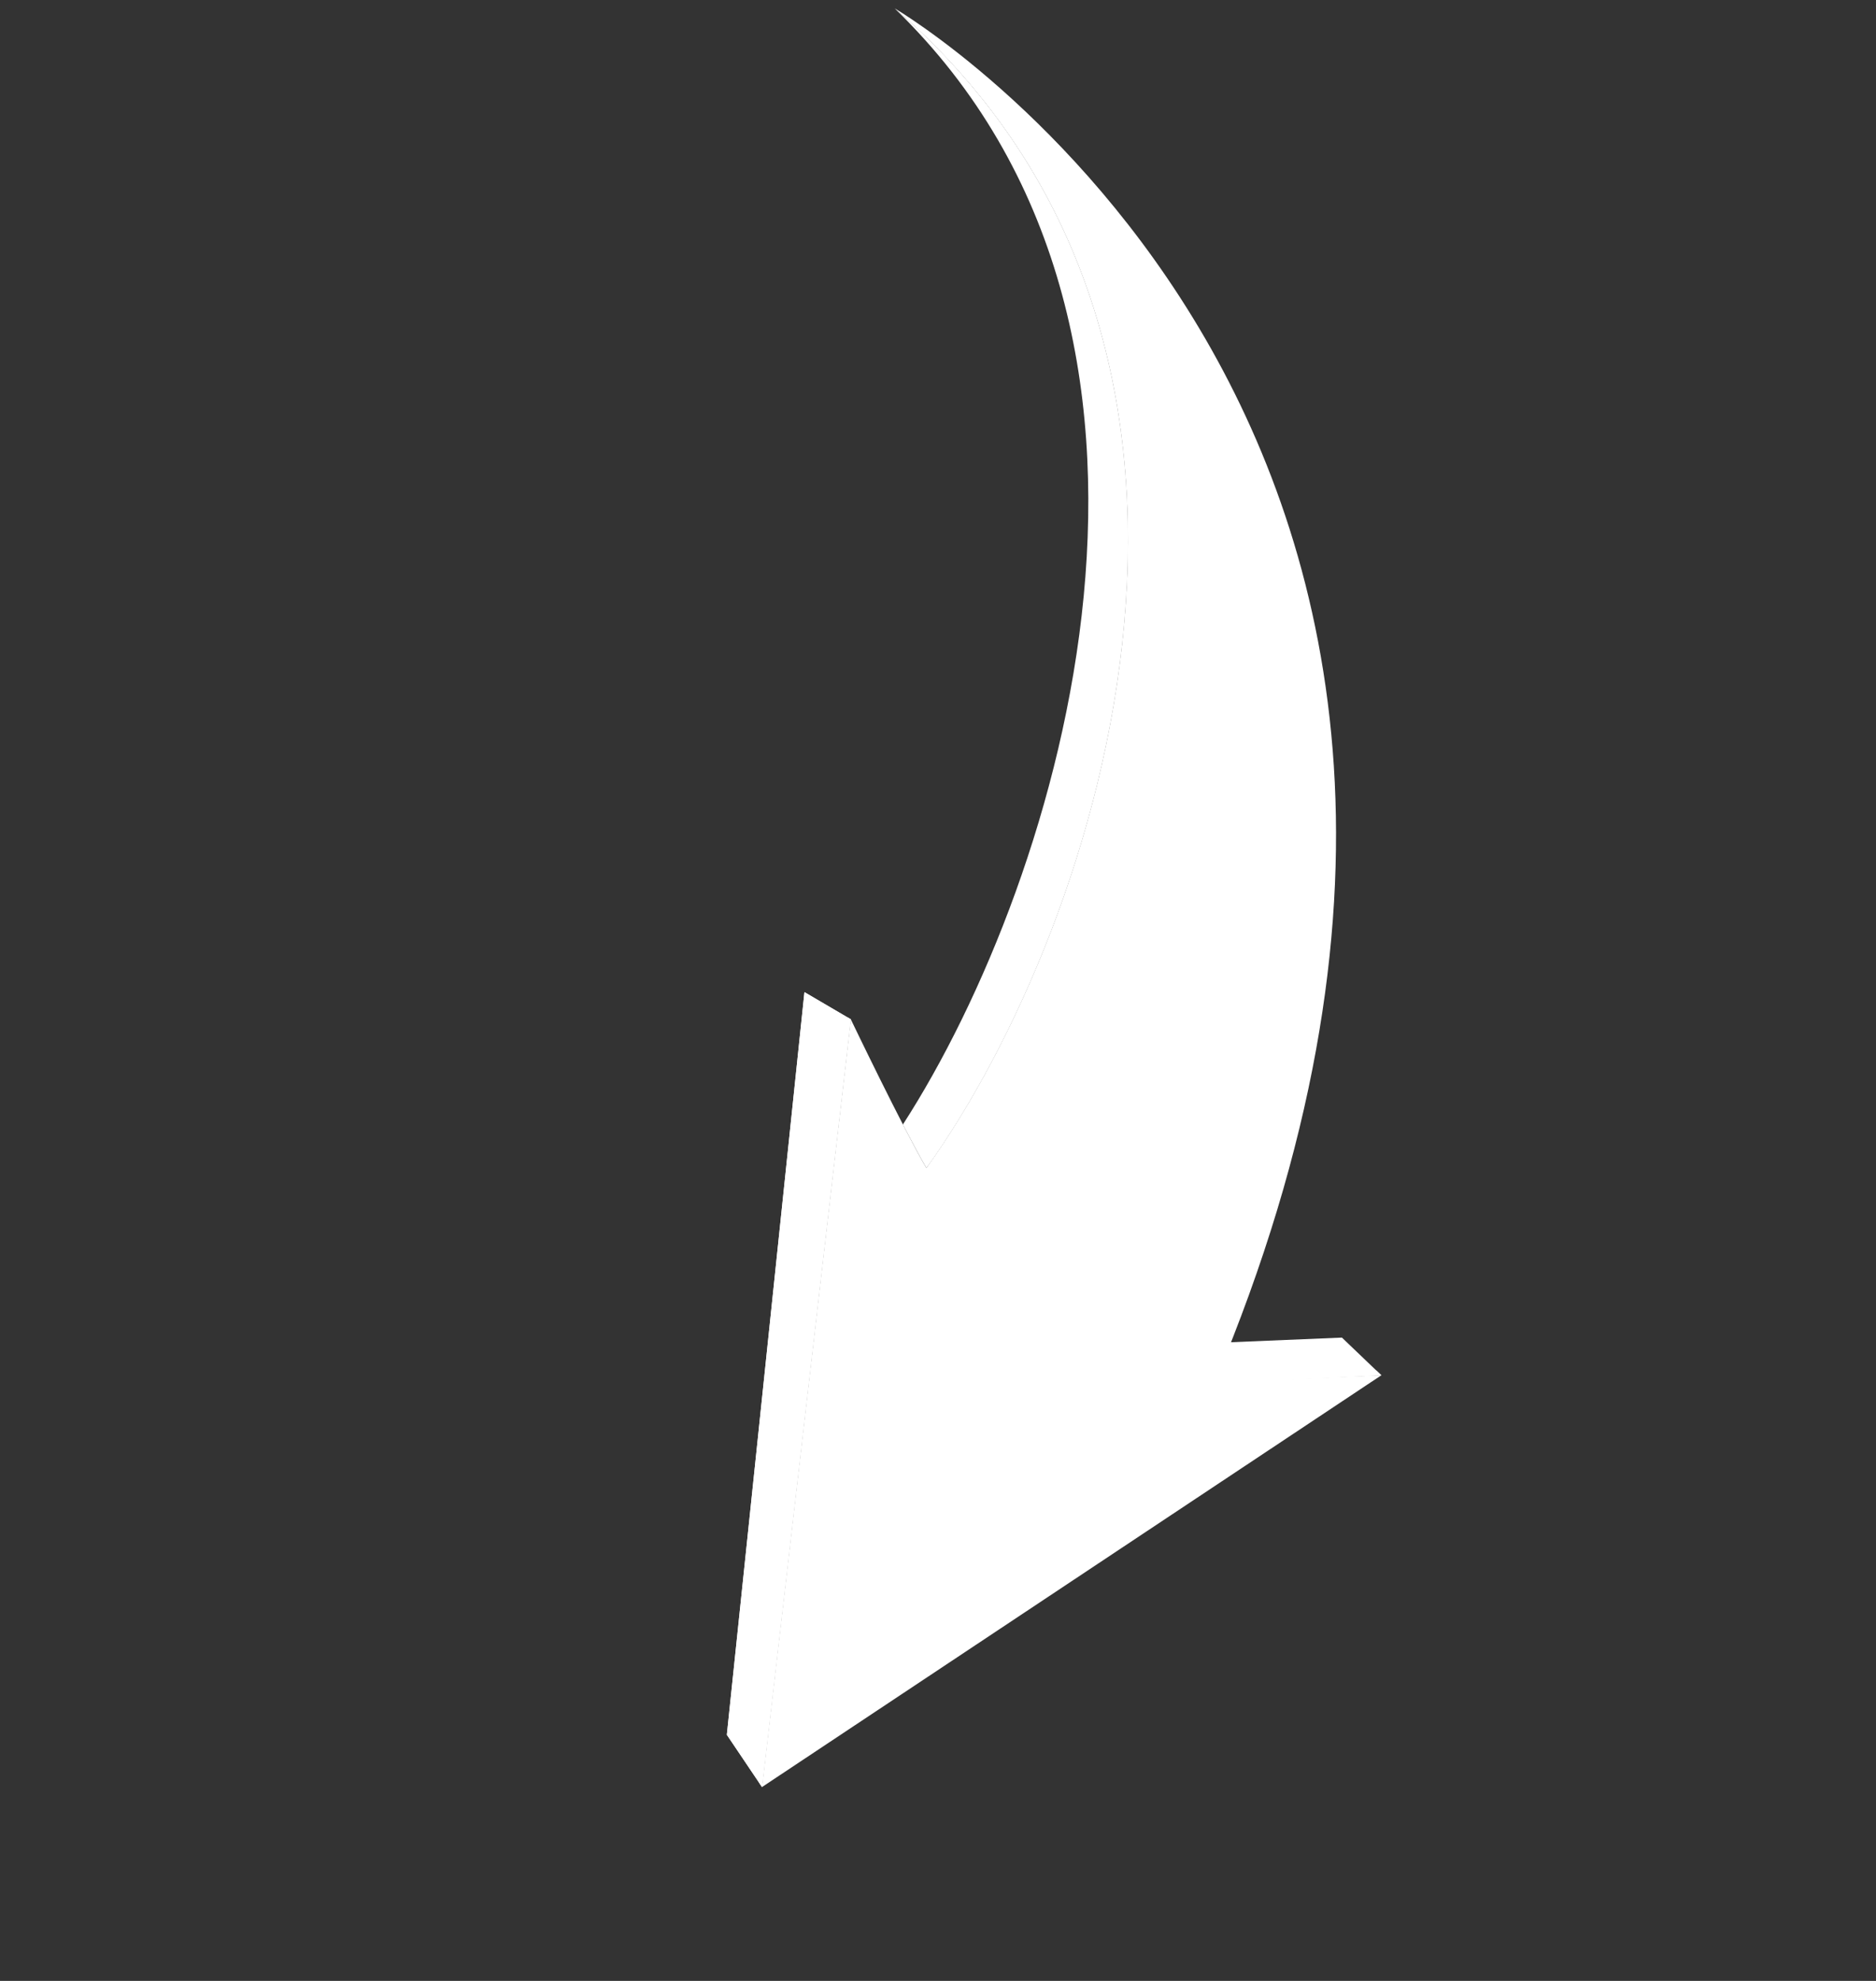 <?xml version="1.0" encoding="UTF-8"?> <svg xmlns="http://www.w3.org/2000/svg" width="36" height="38" viewBox="0 0 36 38" fill="none"><rect x="0" y="0" width="36" height="38" fill="#333333" stroke="none"/><path d="M14.623 34.281L13.948 33.279L15.437 19.032L16.326 19.553L14.623 34.281Z" fill="white"></path><path d="M14.623 34.281L13.948 33.279L15.437 19.032L16.326 19.553L14.623 34.281Z" fill="white"></path><g style="mix-blend-mode:screen"><path d="M14.561 34.188L16.258 19.513L16.326 19.554L14.623 34.281L14.561 34.188Z" fill="white"></path></g><path d="M22.667 25.788L23.176 26.543L26.507 26.382L25.751 25.659L22.667 25.788Z" fill="white"></path><g style="mix-blend-mode:screen"><path d="M26.508 26.382L23.177 26.543L23.116 26.451L26.414 26.291L26.508 26.382Z" fill="white"></path></g><path d="M17.171 0.162C24.733 6.694 21.14 17.72 17.777 22.406C17.325 21.635 16.327 19.554 16.327 19.554L14.623 34.281L26.508 26.382L23.31 26.517C31.002 8.249 17.171 0.162 17.171 0.162Z" fill="white"></path><path d="M17.777 22.406C17.657 22.201 17.497 21.9 17.326 21.572C20.369 16.861 23.589 6.382 17.17 0.162C24.732 6.694 21.139 17.721 17.777 22.406Z" fill="white"></path><g style="mix-blend-mode:screen"><path d="M17.17 0.162C24.732 6.694 21.139 17.721 17.777 22.406C20.913 17.335 24.629 6.832 17.17 0.162Z" fill="white"></path></g></svg> 